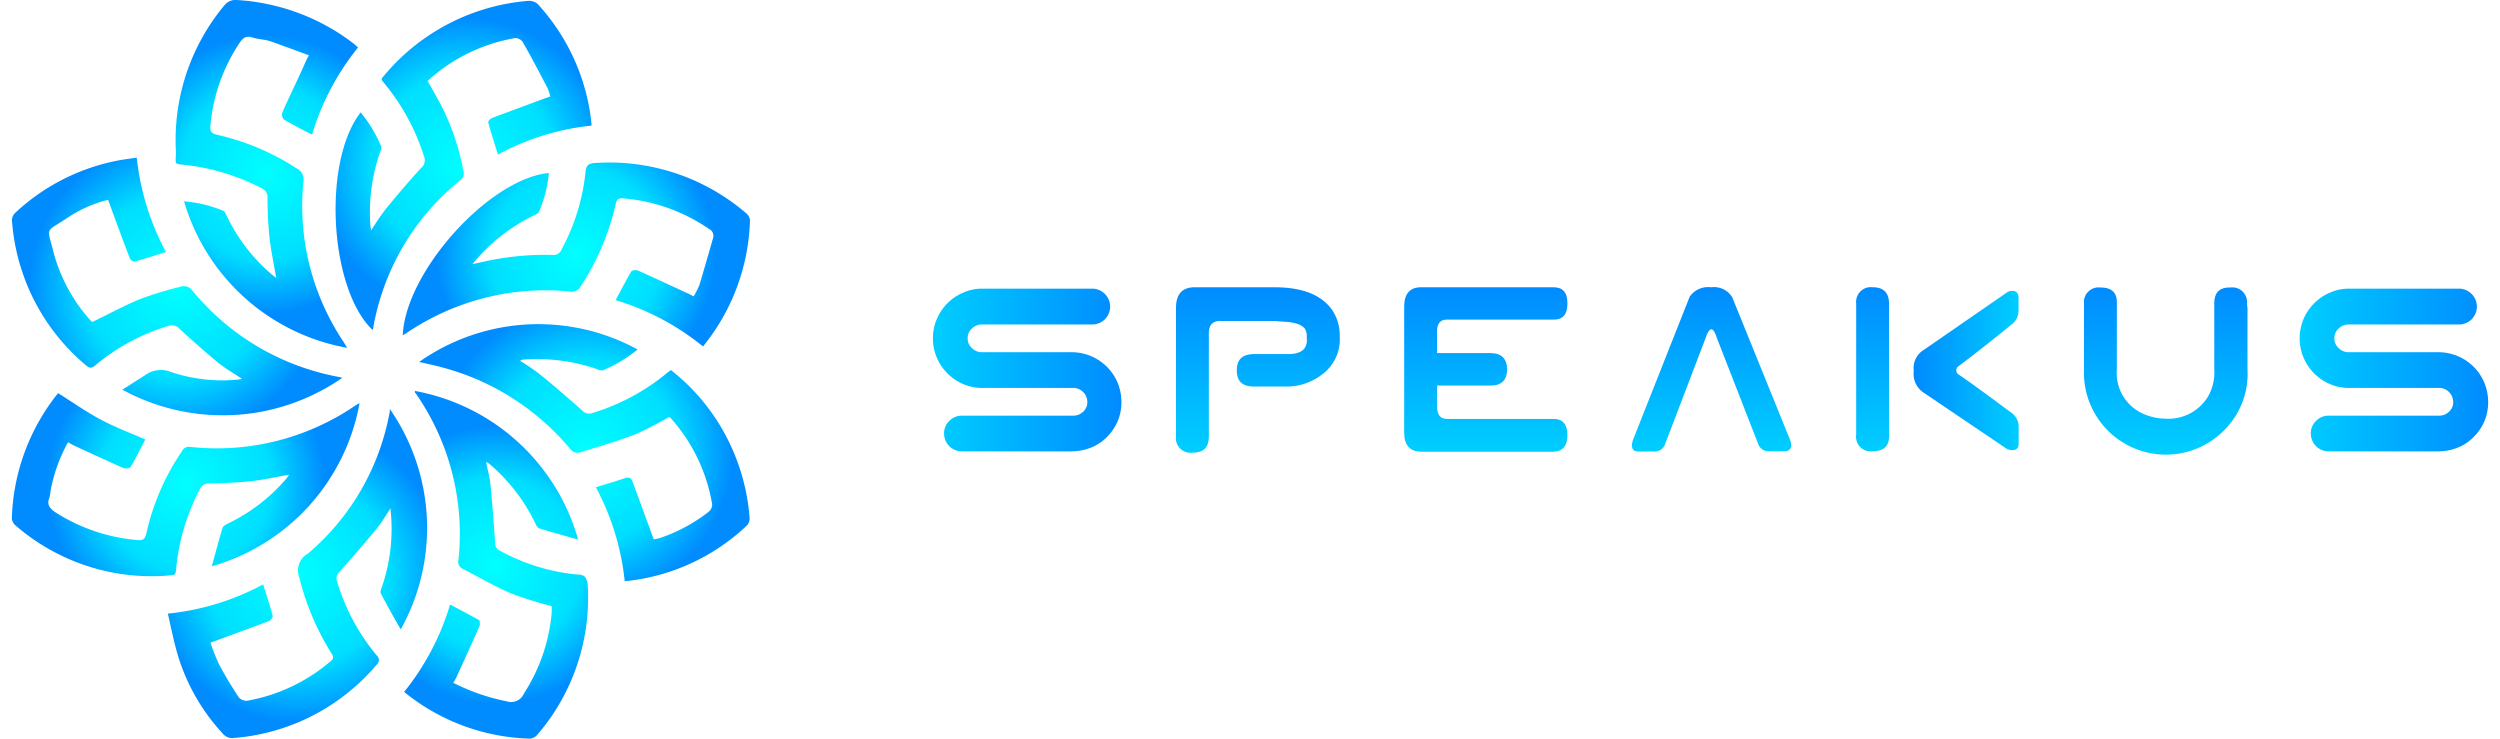 <svg width="220" height="65" xmlns="http://www.w3.org/2000/svg" xmlns:xlink="http://www.w3.org/1999/xlink" viewBox="0 0 198.27 59.14"><defs><style>.cls-1{fill:url(#Безымянный_градиент_58);}.cls-2{fill:url(#Безымянный_градиент_58-2);}.cls-3{fill:url(#Безымянный_градиент_58-3);}.cls-4{fill:url(#Безымянный_градиент_58-4);}.cls-5{fill:url(#Безымянный_градиент_58-5);}.cls-6{fill:url(#Безымянный_градиент_58-6);}.cls-7{fill:url(#Безымянный_градиент_58-7);}.cls-8{fill:url(#Безымянный_градиент_58-8);}.cls-9{fill:url(#Безымянный_градиент_94);}.cls-10{fill:url(#Безымянный_градиент_94-2);}.cls-11{fill:url(#Безымянный_градиент_94-3);}.cls-12{fill:url(#Безымянный_градиент_94-4);}.cls-13{fill:url(#Безымянный_градиент_94-5);}.cls-14{fill:url(#Безымянный_градиент_94-6);}.cls-15{fill:url(#Безымянный_градиент_94-7);}.cls-16{fill:url(#Безымянный_градиент_94-8);}</style><linearGradient id="Безымянный_градиент_58" x1="99.77" y1="36.13" x2="99.77" y2="23" gradientUnits="userSpaceOnUse"><stop offset="0" stop-color="#00ceff"/><stop offset="0.99" stop-color="#008cff"/></linearGradient><linearGradient id="Безымянный_градиент_58-2" x1="118.02" y1="36.13" x2="118.02" y2="23" xlink:href="#Безымянный_градиент_58"/><linearGradient id="Безымянный_градиент_58-3" x1="136.1" y1="36.15" x2="136.1" y2="23" xlink:href="#Безымянный_градиент_58"/><linearGradient id="Безымянный_градиент_58-4" x1="148.95" y1="36.13" x2="148.95" y2="23.01" xlink:href="#Безымянный_градиент_58"/><linearGradient id="Безымянный_градиент_58-5" x1="172.45" y1="36.15" x2="172.45" y2="23.01" xlink:href="#Безымянный_градиент_58"/><linearGradient id="Безымянный_градиент_58-6" x1="73.75" y1="29.63" x2="88.84" y2="29.63" xlink:href="#Безымянный_градиент_58"/><linearGradient id="Безымянный_градиент_58-7" x1="183.18" y1="29.63" x2="198.27" y2="29.63" xlink:href="#Безымянный_градиент_58"/><linearGradient id="Безымянный_градиент_58-8" x1="-1305.3" y1="-1125.09" x2="-1305.3" y2="-1133.49" gradientTransform="translate(1285.8 -1275.64) rotate(-90)" xlink:href="#Безымянный_градиент_58"/><radialGradient id="Безымянный_градиент_94" cx="13.92" cy="38.79" r="11.12" gradientUnits="userSpaceOnUse"><stop offset="0" stop-color="aqua"/><stop offset="0.62" stop-color="#00deff"/><stop offset="1" stop-color="#008cff"/></radialGradient><radialGradient id="Безымянный_градиент_94-2" cx="13.23" cy="22.94" r="11.84" xlink:href="#Безымянный_градиент_94"/><radialGradient id="Безымянный_градиент_94-3" cx="36.2" cy="13.23" r="11.81" xlink:href="#Безымянный_градиент_94"/><radialGradient id="Безымянный_градиент_94-4" cx="22.87" cy="45.92" r="11.86" xlink:href="#Безымянный_градиент_94"/><radialGradient id="Безымянный_градиент_94-5" cx="38.73" cy="45.22" r="11.13" xlink:href="#Безымянный_градиент_94"/><radialGradient id="Безымянный_градиент_94-6" cx="45.89" cy="36.21" r="11.84" xlink:href="#Безымянный_градиент_94"/><radialGradient id="Безымянный_градиент_94-7" cx="45.19" cy="20.41" r="11.13" xlink:href="#Безымянный_градиент_94"/><radialGradient id="Безымянный_градиент_94-8" cx="20.38" cy="13.93" r="11.13" xlink:href="#Безымянный_градиент_94"/></defs><g id="Слой_2" data-name="Слой 2"><g id="Слой_1-2" data-name="Слой 1"><path class="cls-1" d="M93.21,24.65q0-1.63,1.47-1.65h6.4c2.24,0,3.77.61,4.62,1.8a3.66,3.66,0,0,1,.62,2.15,3.48,3.48,0,0,1-1.37,3,4.66,4.66,0,0,1-2.78,1h-2.7c-.93,0-1.39-.4-1.39-1.29s.44-1.28,1.33-1.31h2.76q1.13,0,1.41-.6a1.89,1.89,0,0,0,.1-.31,2.37,2.37,0,0,0,0-.41,1.3,1.3,0,0,0-.16-.73,1.32,1.32,0,0,0-.67-.39,3.76,3.76,0,0,0-.74-.14c-.3,0-.66-.05-1.09-.07H96.74c-.6,0-.9.33-.9,1v8.22c0,.89-.4,1.33-1.3,1.32a1.17,1.17,0,0,1-1.33-1.32Z"/><path class="cls-2" d="M114.11,30.87v1.67c0,.64.25,1,.77,1h8.55c.75,0,1.12.44,1.12,1.31s-.4,1.32-1.19,1.32H112.89q-1.41,0-1.41-1.53V24.54c0-1,.45-1.54,1.34-1.54h10.61c.75,0,1.12.41,1.12,1.29s-.36,1.31-1.1,1.3h-8.57c-.52,0-.77.34-.77.92v1.76h4.28c.89,0,1.33.46,1.33,1.31s-.46,1.32-1.38,1.29Z"/><path class="cls-3" d="M136.51,27.05c-.29-.91-.58-.91-.89,0l-3.24,8.48a.87.87,0,0,1-.8.62h-1.33q-.74,0-.45-.93l4.54-11.47a1.81,1.81,0,0,1,1.72-.75,1.71,1.71,0,0,1,1.69.81l4.65,11.47c.18.54,0,.82-.44.85l-1.34,0a.88.88,0,0,1-.81-.62Z"/><path class="cls-4" d="M149,23a1.18,1.18,0,0,0-1.33,1.3V34.81A1.17,1.17,0,0,0,149,36.13c.9,0,1.34-.43,1.3-1.32V24.32C150.3,23.44,149.86,23,149,23Z"/><path class="cls-5" d="M179,24.67v4.91a6.36,6.36,0,0,1-1.77,4.77,6.56,6.56,0,0,1-11.32-4.77V24.32a1.18,1.18,0,0,1,1.33-1.3c.9,0,1.34.42,1.3,1.3v5.26a3.56,3.56,0,0,0,2,3.5,4.55,4.55,0,0,0,1.91.44,3.69,3.69,0,0,0,3.39-1.77,3.87,3.87,0,0,0,.5-2.19V24.32c0-.88.39-1.32,1.29-1.3a1.18,1.18,0,0,1,1.33,1.3Z"/><path class="cls-6" d="M76.17,30.75a4,4,0,0,1-2.11-2.11,4,4,0,0,1,0-3.1,4,4,0,0,1,2.11-2.11,3.77,3.77,0,0,1,1.55-.32h8.79a1.43,1.43,0,0,1,1,.42,1.43,1.43,0,0,1-1,2.45H77.66a1.14,1.14,0,0,0-.79.32,1,1,0,0,0-.34.79,1,1,0,0,0,.34.78,1.11,1.11,0,0,0,.79.33h7.18a4,4,0,0,1,2.83,1.16,4,4,0,0,1,.86,1.27,4.11,4.11,0,0,1,.31,1.57,3.93,3.93,0,0,1-.31,1.55A4.09,4.09,0,0,1,87.67,35a3.71,3.71,0,0,1-1.27.84,4.25,4.25,0,0,1-1.56.3H76.08a1.43,1.43,0,0,1-1.44-1.44,1.35,1.35,0,0,1,.42-1,1.39,1.39,0,0,1,1-.42H85a1.1,1.1,0,0,0,.78-.32,1,1,0,0,0,.33-.76A1.13,1.13,0,0,0,85,31.06H77.72A3.77,3.77,0,0,1,76.17,30.75Z"/><path class="cls-7" d="M185.6,30.75a4,4,0,0,1-2.11-2.11,4,4,0,0,1,0-3.1,4,4,0,0,1,2.11-2.11,3.77,3.77,0,0,1,1.55-.32h8.79a1.43,1.43,0,0,1,1,.42,1.43,1.43,0,0,1-1,2.45h-8.85a1.14,1.14,0,0,0-.79.32,1,1,0,0,0-.34.79,1,1,0,0,0,.34.78,1.11,1.11,0,0,0,.79.33h7.18a4,4,0,0,1,2.83,1.16,4,4,0,0,1,.86,1.27,4.11,4.11,0,0,1,.31,1.57,3.93,3.93,0,0,1-.31,1.55A4.09,4.09,0,0,1,197.1,35a3.71,3.71,0,0,1-1.27.84,4.25,4.25,0,0,1-1.56.3h-8.76a1.43,1.43,0,0,1-1.44-1.44,1.35,1.35,0,0,1,.42-1,1.39,1.39,0,0,1,1-.42h8.87a1.1,1.1,0,0,0,.78-.32,1,1,0,0,0,.33-.76,1.13,1.13,0,0,0-1.11-1.14h-7.23A3.77,3.77,0,0,1,185.6,30.75Z"/><path class="cls-8" d="M155.86,29.32a.4.4,0,0,0,0,.66c1,.66,3.24,2.33,4.28,3.1a1.34,1.34,0,0,1,.54,1.09v1.34c0,.49-.33.64-.92.45l-6.73-4.55a1.79,1.79,0,0,1-.75-1.71,1.71,1.71,0,0,1,.81-1.69l6.73-4.65c.54-.18.82,0,.85.44v1.07a1.35,1.35,0,0,1-.5,1.06C159.17,26.75,156.86,28.6,155.86,29.32Z"/><path class="cls-9" d="M13.19,45.21a17.13,17.13,0,0,1,1.84-6,.83.83,0,0,1,.84-.51c1.08,0,2.17-.06,3.25-.17s2-.34,3.07-.52a1.57,1.57,0,0,1-.16.25,14.27,14.27,0,0,1-4.67,3.63c-.19.09-.44.22-.49.38-.31,1-.56,2-.86,3.07A16.65,16.65,0,0,0,27.84,32.28l-.25.13a19.66,19.66,0,0,1-13.33,3.37.61.61,0,0,0-.64.35,18.93,18.93,0,0,0-2.85,6.58c-.11.46-.27.58-.72.53A14.39,14.39,0,0,1,3.46,41C3,40.67,2.8,40.39,3,39.86c.1-.29.09-.61.17-.91A12.9,12.9,0,0,1,4.5,35.41c.2.11.35.21.51.28,1.31.6,2.62,1.21,3.94,1.79.15.06.49,0,.55-.07.43-.74.81-1.51,1.19-2.22-1.23-.54-2.47-1-3.62-1.62S4.84,32.19,3.7,31.48A16.77,16.77,0,0,0,0,41.54a.87.87,0,0,0,.33.56,16.62,16.62,0,0,0,11.94,4C13.19,46,13.09,46.18,13.19,45.21Z"/><path class="cls-10" d="M5.91,29.23c.29.25.46.3.8,0a16.47,16.47,0,0,1,5.78-3.12.81.81,0,0,1,.94.22c1,.92,2,1.8,3,2.64.59.49,1.26.87,2,1.36a2.31,2.31,0,0,1-.32.06,12.89,12.89,0,0,1-5.35-.6,2.16,2.16,0,0,0-2.11.26l-1.8,1.15a16.77,16.77,0,0,0,17.58-.93s-.05-.06-.08-.06a19.82,19.82,0,0,1-12-7.07.83.83,0,0,0-.69-.22,28.19,28.19,0,0,0-3.32,1c-1.32.53-2.57,1.22-3.9,1.86a1.69,1.69,0,0,1-.17-.16,13.17,13.17,0,0,1-2.92-5.38c-.54-2.17-.73-1.57,1.15-2.83A10.19,10.19,0,0,1,7.71,16l.1.28c.54,1.48,1.08,2.95,1.64,4.41.05.12.28.28.37.26.83-.23,1.65-.5,2.52-.77A20.56,20.56,0,0,1,10,12.62c-.58.09-1.12.15-1.64.26a16.62,16.62,0,0,0-8.13,4.2.82.82,0,0,0-.22.56A16.68,16.68,0,0,0,5.91,29.23Z"/><path class="cls-11" d="M28.86,26.4s.06,0,.06-.07a19.48,19.48,0,0,1,7-11.91.66.66,0,0,0,.23-.76A19.44,19.44,0,0,0,34.46,8.6c-.37-.71-.77-1.4-1.17-2.12a13.84,13.84,0,0,1,7-3.43.74.74,0,0,1,.6.29c.7,1.22,1.35,2.47,2,3.71a3.88,3.88,0,0,1,.22.68l-.34.11-4.31,1.6c-.14.06-.34.26-.32.35.23.86.51,1.7.78,2.59a19.86,19.86,0,0,1,7.49-2.32c0-.09,0-.13,0-.16A16.63,16.63,0,0,0,42.09.31a1.05,1.05,0,0,0-.76-.24A16.8,16.8,0,0,0,29.62,6.28c0,.08,0,.12,0,.14l.17.21A17.41,17.41,0,0,1,33,12.51a.81.81,0,0,1-.23.94c-1,1.08-1.93,2.19-2.86,3.32a20.14,20.14,0,0,0-1.13,1.67,2.44,2.44,0,0,1-.06-.27,14.59,14.59,0,0,1,.71-5.83c.07-.2.2-.46.14-.62A10.69,10.69,0,0,0,27.93,9C24.86,12.92,25.42,23.07,28.86,26.4Z"/><path class="cls-12" d="M30.26,32.74l0,0c0,.07,0,.14,0,.21a19.39,19.39,0,0,1-6.56,11.38A1.53,1.53,0,0,0,23,46.18a20.85,20.85,0,0,0,2.58,6.11c.13.22.24.37,0,.6a14,14,0,0,1-6.76,3.22.84.84,0,0,1-.66-.29c-.56-.86-1.1-1.74-1.58-2.65a16.64,16.64,0,0,1-.68-1.72l.33-.11c1.46-.54,2.92-1.07,4.37-1.62.13-.06.32-.3.29-.4-.22-.83-.49-1.65-.77-2.53a20.34,20.34,0,0,1-7.63,2.34c.27,1.16.48,2.26.8,3.33a16.05,16.05,0,0,0,3.61,6.29,1,1,0,0,0,.72.35,16.7,16.7,0,0,0,11.58-5.87.49.49,0,0,0,0-.77,16.59,16.59,0,0,1-3.15-5.88.71.71,0,0,1,.2-.81q1.5-1.68,2.93-3.4c.4-.49.71-1,1.13-1.68A14.44,14.44,0,0,1,29.63,47c-.06.16-.16.39-.09.51.5.94,1,1.87,1.6,2.88A16.7,16.7,0,0,0,30.26,32.74Z"/><path class="cls-13" d="M45.26,46a16,16,0,0,1-6.17-1.9.67.67,0,0,1-.4-.67c-.1-1.55-.22-3.1-.37-4.64-.06-.58-.22-1.15-.35-1.8a1.21,1.21,0,0,1,.25.14,14.55,14.55,0,0,1,3.69,4.76c.07.16.18.37.31.41,1,.31,2,.59,3.12.9A16.7,16.7,0,0,0,32.27,31.3c0,.1,0,.16.07.2a19.69,19.69,0,0,1,3.42,13.32.61.61,0,0,0,.32.71c1.31.68,2.59,1.43,3.94,2a30.66,30.66,0,0,0,3.2,1,5.63,5.63,0,0,1,0,.58A14.24,14.24,0,0,1,41,55.53a1.11,1.11,0,0,1-1.38.62,16.41,16.41,0,0,1-4.27-1.48,5.13,5.13,0,0,0,.27-.5c.62-1.35,1.23-2.69,1.83-4.05.05-.12,0-.4,0-.44-.76-.44-1.55-.84-2.36-1.28a20.54,20.54,0,0,1-3.68,7,16.64,16.64,0,0,0,10.09,3.74.89.89,0,0,0,.6-.34,16.8,16.8,0,0,0,4-12.06C46,46.17,45.81,46,45.26,46Z"/><path class="cls-14" d="M56.77,34.18a16.43,16.43,0,0,0-4-4.55l-.32.24a17.24,17.24,0,0,1-6,3.21.69.69,0,0,1-.76-.2c-1.15-1-2.33-2.05-3.53-3a16.11,16.11,0,0,0-1.49-1c.11,0,.15-.08.2-.08a14.76,14.76,0,0,1,6,.76.72.72,0,0,0,.46.09,11.05,11.05,0,0,0,2.77-1.67,16.58,16.58,0,0,0-17.49,1c.55.13,1.07.23,1.59.37A20,20,0,0,1,44.75,36a.75.75,0,0,0,.62.25c1.52-.45,3-.89,4.52-1.46a26.3,26.3,0,0,0,2.74-1.41,1,1,0,0,1,.16.14,13.71,13.71,0,0,1,3.28,6.84.74.74,0,0,1-.27.61,13.23,13.23,0,0,1-3.95,2.12,3.26,3.26,0,0,1-.47.09,1.23,1.23,0,0,0-.08-.25c-.53-1.46-1.07-2.91-1.6-4.37-.12-.33-.31-.37-.63-.27-.73.25-1.48.47-2.31.72a20.37,20.37,0,0,1,2.31,7.51c.1,0,.14,0,.17,0a16.56,16.56,0,0,0,9.62-4.45.83.83,0,0,0,.21-.61A16.78,16.78,0,0,0,56.77,34.18Z"/><path class="cls-15" d="M45.94,13.69A16.5,16.5,0,0,1,44,20a.67.67,0,0,1-.71.41,22.83,22.83,0,0,0-5.28.49c-.36.09-.72.16-1.13.25A1.17,1.17,0,0,1,37,21a14.43,14.43,0,0,1,4.74-3.72c.17-.08.41-.18.47-.33A10.1,10.1,0,0,0,43,13.85c-4.81.47-11.5,7.94-11.7,13,.14-.09.26-.15.37-.23a19.81,19.81,0,0,1,13-3.28.81.81,0,0,0,.88-.42,20,20,0,0,0,2.8-6.59c.08-.37.22-.48.58-.45a14.25,14.25,0,0,1,6.92,2.47.6.6,0,0,1,.29.73c-.36,1.24-.71,2.49-1.09,3.74a7.07,7.07,0,0,1-.46.91l-.3-.16c-1.39-.64-2.78-1.29-4.18-1.92-.14-.06-.45,0-.5.06-.44.74-.83,1.51-1.27,2.32a20.39,20.39,0,0,1,7,3.71A16.76,16.76,0,0,0,59.1,17.62a.83.83,0,0,0-.32-.56,16.83,16.83,0,0,0-12.22-4C46.13,13.13,46,13.27,45.94,13.69Z"/><path class="cls-16" d="M14.09,13.23A17.57,17.57,0,0,1,20,15.07a.79.79,0,0,1,.47.8,32.16,32.16,0,0,0,.17,3.25c.12,1,.34,2.05.53,3.13L20.84,22a14.28,14.28,0,0,1-3.62-4.68c-.08-.16-.16-.38-.29-.44a10.24,10.24,0,0,0-3.14-.76A16.66,16.66,0,0,0,26.85,27.85l-.26-.43a19.59,19.59,0,0,1-3.25-12.83,1,1,0,0,0-.56-1.12,19.5,19.5,0,0,0-6.36-2.68c-.47-.11-.56-.3-.52-.74a14.22,14.22,0,0,1,2.31-6.58c.27-.41.52-.64,1.05-.47s1,.15,1.42.3c1,.35,2.05.74,3.11,1.13l-.18.32C23,6.16,22.29,7.56,21.66,9a.6.6,0,0,0,.12.57c.71.42,1.45.79,2.26,1.21A20.31,20.31,0,0,1,27.72,3.8c-.16-.13-.27-.25-.39-.34A17,17,0,0,0,18,0a1.13,1.13,0,0,0-1,.45,16.83,16.83,0,0,0-3.86,11.72C13.12,13.29,12.93,13.08,14.09,13.23Z"/></g></g></svg>